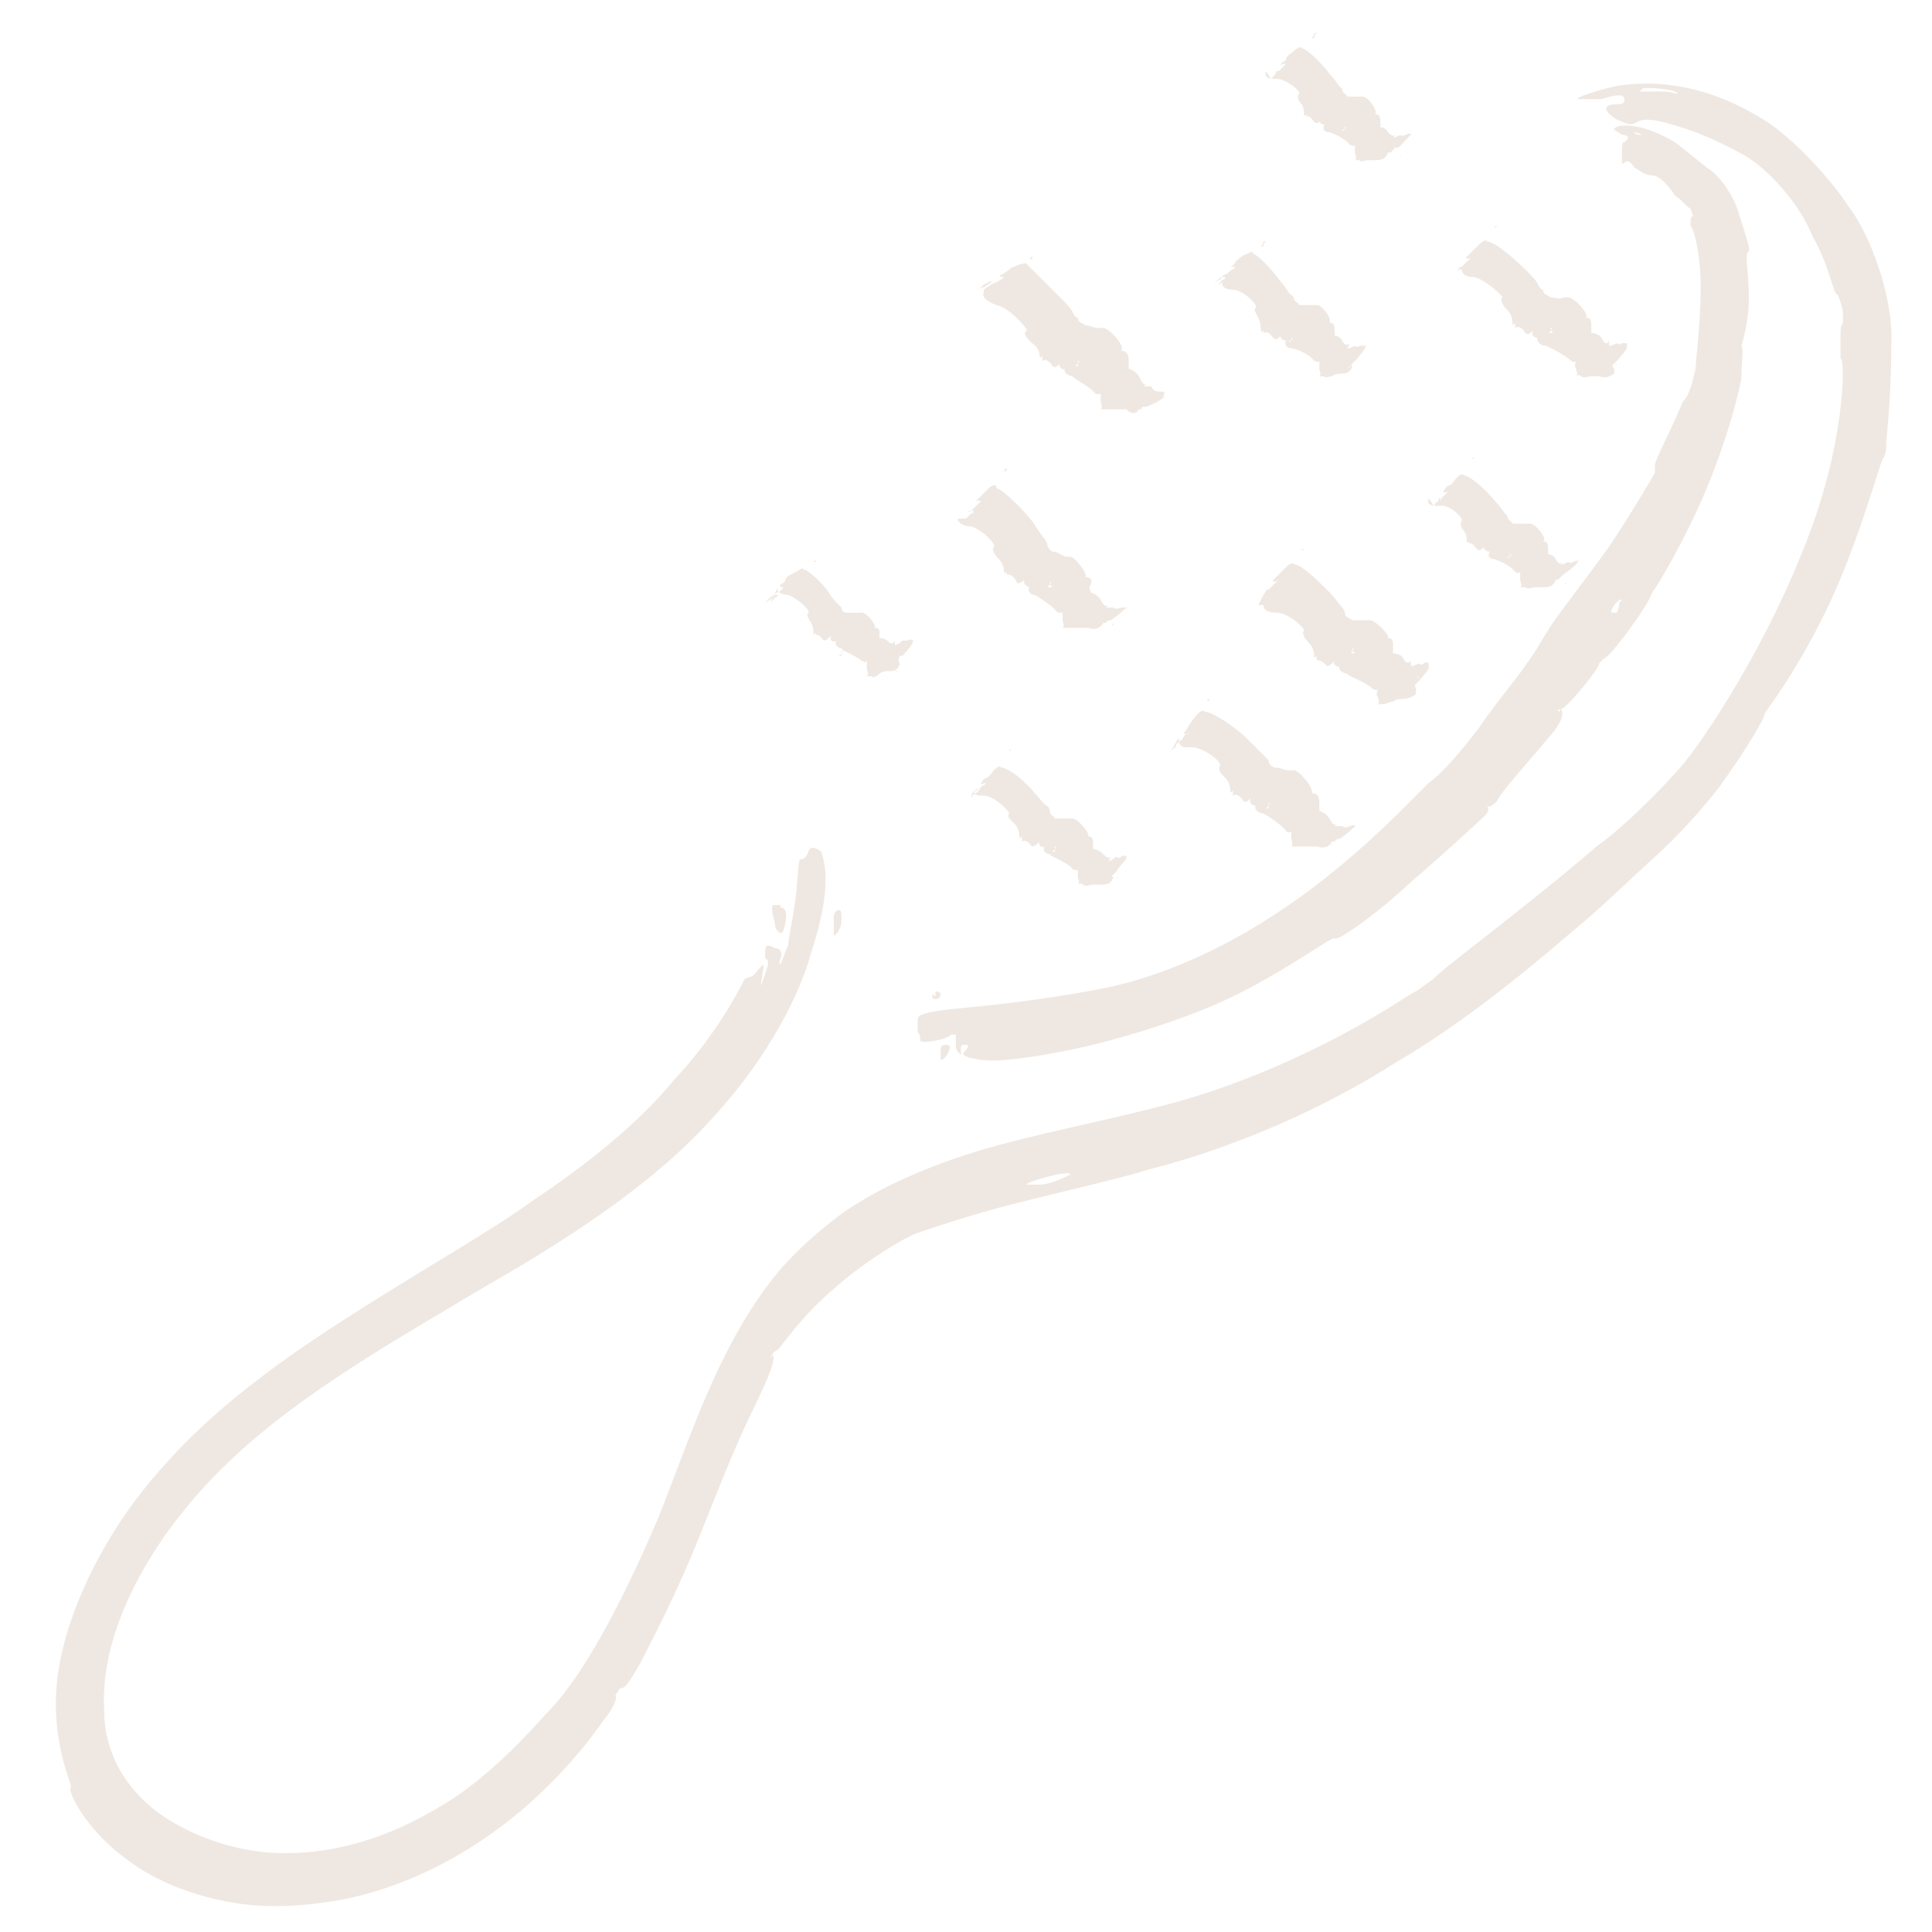 <?xml version="1.0" encoding="UTF-8"?>
<svg xmlns="http://www.w3.org/2000/svg" id="Layer_2" data-name="Layer 2" version="1.1" viewBox="0 0 76 76">
  <defs>
    <style>
      .cls-1 {
        fill: #efe8e2;
        stroke-width: 0px;
      }
    </style>
  </defs>
  <g id="Layer_1-2" data-name="Layer 1-2">
    <g>
      <path class="cls-1" d="M33,35.8c.1,0,.1.1.1.4,0,.3-.2.6-.3.6,0,0,0-.4,0-.7,0-.3.2-.3.2-.3h0ZM64.5,3.6s.6,0,.9,0c.3,0,.6.1.6.1,0-.2-1.4-.3-1.4-.2ZM42.1,46.2c0-.2-1.8.3-1.7.4,0,0,.3,0,.6,0,.6-.1,1.1-.4,1.1-.4ZM29.6,38.4c.4-.4.5-.7.4-.1s-.1.6.1,0c.1-.3.2-.5,0-.6v-.3c0-.3.2-.2.4-.1.2,0,.3.2.2.4-.1.3,0,.3.1,0,0,0,.1-.3.2-.5,0-.2.2-1.1.3-1.9.1-.8.1-1.6.2-1.5q.2,0,.3-.3t.5,0c.1.3.5,1.3-.4,4-.4,1.5-1.6,4-3.8,6.4-2.2,2.5-5.5,4.7-9,6.7-3.5,2.1-7.3,4.2-10.2,7-2.9,2.8-5,6.5-4.8,9.7,0,1.7.9,3.2,2.4,4.2,1.4.9,3.1,1.4,4.7,1.4,3.2,0,5.6-1.5,6.7-2.2,1.9-1.3,3.4-3.1,3.6-3.3,1.9-1.9,3.8-6.3,4.4-7.7,1.2-3,2.3-6.6,4.5-9.4,1-1.3,2.8-2.7,3.4-3,.6-.4,2.3-1.3,4.6-2,2.3-.7,5.1-1.2,7.7-1.9,2.6-.7,5-1.8,6.7-2.7,1.7-.9,2.8-1.7,2.9-1.7l.7-.5c.2-.3,3.5-2.7,6.4-5.2,1-.7,2.4-2.1,3.2-3,.6-.6,3.2-4.3,4.9-8.6,1.7-4.1,1.7-7.6,1.5-7.6v-.8c0-.3,0-.5.1-.6v-.3c0-.3-.1-.5-.2-.8-.2,0-.3-1.1-1-2.3-.5-1.3-1.8-2.7-2.7-3.2-.9-.5-1.8-.9-2.5-1.1-1.2-.4-1.5-.3-1.7-.2-.3.2-.5,0-.8-.1-.5-.3-.6-.6,0-.6.2,0,.3,0,.3-.2s-.3-.2-.9,0c-.3,0-.9,0-.9,0-.2,0,.2-.2,1.4-.5,1.1-.2,3.2-.3,5.7,1.2,1.4.8,3,2.7,3.5,3.5.8,1,1.8,3.5,1.7,5.5,0,1.9-.2,3.8-.2,3.8,0,.2,0,.4-.1.6-.1,0-.7,2.4-1.8,5-1.2,2.8-2.7,4.8-2.7,4.8l-.2.3c.1,0-.7,1.4-1.8,2.9-.7.9-1.6,1.9-2.6,2.8-1,.9-2,1.9-3.1,2.8-2.2,1.9-4.6,3.8-7,5.2-4.7,3-9.3,4.1-9.7,4.2-.9.3-3.1.8-5.1,1.3-2,.5-3.7,1.1-4,1.2-.3.1-.8.4-.8.4,0,0-1.4.8-2.5,1.8-1.2,1-2.1,2.3-2.2,2.4-.3.1-.3.5-.2.2.1.1,0,.6-.9,2.4-1,2.1-1.8,4.4-2.6,6.2-.8,1.8-1.5,3.1-1.7,3.5-.3.5-.6,1.1-.8,1l-.2.3c.1,0,0,.4-.4.9-.1.1-.9,1.4-2.6,3-1.7,1.6-4.3,3.4-7.6,4.1-1.6.3-3.2.4-4.7.1-1.5-.3-2.7-.8-3.7-1.5s-1.6-1.4-2-2-.5-1-.4-1c0-.2-.9-2-.5-4.6.4-2.5,1.9-5.6,4.2-8.1,2.3-2.6,5.3-4.6,8-6.3,2.7-1.7,5-3,6.5-4.1,2.1-1.4,4.1-3,5.5-4.7,1.5-1.6,2.4-3.2,2.8-4h0ZM30.7,35.7q.3,0,.2.6c-.1.5-.2.5-.4.2,0-.3-.2-.6-.1-.9,0,0,.2,0,.3,0h0Z"></path>
      <path class="cls-1" d="M36.8,39.2c0-.1,0-.2,0-.2,0,0,.2,0,.2.1,0,0,0,.2-.2.2s-.1-.2-.1-.2h0ZM64.1,5.2s.2,0,.3.1h.2c0,0-.4-.2-.4,0h0ZM63.8,23.6c-.1-.1-.5.4-.4.5,0,0,.2,0,.2,0,.1-.2.1-.4.1-.4h0ZM38.1,41.6c-.2-.1-.3-.1-.1-.3.1-.1.1-.2,0-.2-.2,0-.2,0-.2.2v.2c0,0-.2-.2-.2-.3,0-.2,0-.3,0-.3,0,0,0-.2,0-.2h-.2c-.1.2-1.3.4-1.2.2,0-.1,0-.2-.1-.3,0-.1,0-.3,0-.5,0-.2.4-.3,1.3-.4,1-.1,3.3-.3,5.9-.8,2.6-.5,5.2-1.8,7.1-3.1,2-1.3,4-3.2,4.6-3.8l1.2-1.2c.7-.5,1.7-1.8,2-2.2.6-.9,1.4-1.8,2-2.7.3-.4.6-1,.7-1.1.2-.4,1.4-1.9,2.4-3.3,1-1.5,1.8-2.9,1.8-2.9v-.3c0-.2.6-1.3,1.1-2.5.3-.3.4-.9.5-1.3,0-.3.2-1.7.2-3.2,0-1.4-.3-2.4-.4-2.4,0,0,0-.2,0-.2,0,0,0-.2.1-.2h0c0,0-.1-.3-.1-.3-.1,0-.3-.3-.6-.5-.2-.3-.6-.8-.9-.8s-.5-.2-.7-.3c-.2-.3-.3-.3-.4-.2-.1.1-.1,0-.1-.2,0-.3,0-.7.1-.6,0,0,0,0,.1-.1s0-.2-.2-.2c0,0-.3-.2-.3-.2-.1-.1.7-.5,2.4.5.4.3,1.1.9,1.4,1.1.4.3.9,1,1.1,1.7.2.6.4,1.3.4,1.3,0,0,0,.1,0,.2-.2,0,0,.9,0,1.8,0,1-.3,1.9-.3,1.9h0c.1.1,0,.6,0,1.3-.3,1.5-1,3.6-1.8,5.3-.8,1.7-1.6,3-1.7,3.1-.2.6-1.7,2.6-1.9,2.6,0,0-.2.2-.2.2.1.1-1.3,1.8-1.5,1.8-.2,0-.1.2,0,0,.1.1.1.4-.3.9-1,1.2-2.1,2.4-2.2,2.7-.1.1-.3.3-.4.2h0c.1.2,0,.3-.1.4,0,0-1.5,1.4-2.9,2.6-1.5,1.4-3,2.4-3,2.2-.2,0-1.8,1.2-3.8,2.2-2,1-4.5,1.7-5.7,2-1.7.4-3.6.7-4.3.6h-.1ZM37,41.4c0-.2,0-.3.2-.3s.2.1.1.3c-.1.2-.2.3-.3.3v-.3h0Z"></path>
      <path class="cls-1" d="M32,22.1h.1q0-.1-.1,0h-.1c0,0,.1,0,.1,0h0ZM35.3,26.4h0c-.1,0,0,.1,0,0h0ZM33.1,25.7c.1-.1,0-.2,0,0,0,0-.1.1-.1.1h.1ZM30.3,23.7c.1-.1.1-.1.2-.2,0,0,.1,0,.1-.1,0,0,0,0-.1,0h-.1c0,.1.1,0,.2-.1.2-.1.2-.2.2-.2h.1c-.1,0-.3,0-.2-.1,0,0,.2-.1.2-.2s.2-.2.4-.3.3-.2.3-.1c.2,0,.8.6,1,.9.1.2.3.4.4.5,0,0,.1.1.1.1,0,.2.2.2.2.2.2,0,.3,0,.4,0,0,0,.2,0,.2,0,.2,0,.6.5.5.6h0c.1,0,.2,0,.2.2,0,.1,0,.2,0,.2,0,0,.2,0,.3.1.1.1.2.2.3,0h0s0,0,0,.2h0c.1-.1.1,0,.3-.2,0,0,0,0,.2,0,.1-.1.2,0,.2,0q0,.2,0,0c.1-.1,0,0,0,.1-.2.3-.4.5-.4.5h-.1q-.1.2,0,.3h0c-.1.3-.2.3-.5.3,0,0-.2,0-.3.1-.1.1-.3.2-.3.1,0,0-.2,0-.2,0h0c.1-.1,0-.2,0-.3,0,0,0-.3,0-.3h0c-.1.1-.1,0-.2,0-.2-.2-.8-.4-.8-.5-.1,0-.3-.1-.2-.3h0c-.1.1-.3,0-.2-.2s0,0,0,0c-.1.1-.2.2-.3.2-.1-.1-.2-.3-.3-.2,0,0,0,0,0-.1h0q-.1.1-.1,0s0-.3-.1-.4c-.1-.2-.2-.3-.1-.4.1-.1-.5-.6-.8-.7-.2,0-.5-.1-.4-.3h0ZM30.3,23.5c.2-.1.2-.2.3-.2,0,0,0,0-.2.2-.1.1-.3.2-.3.2,0,0,.1-.1.2-.2h0Z"></path>
      <path class="cls-1" d="M39.8,29.5c0,0,.1-.1.1-.1,0,0,0,0-.1.1h-.1c0,.1.1,0,.1,0h0ZM44,34.5h0c-.1,0,0,.1,0,0h0ZM41.5,33.4c.1-.1,0-.2,0,0,0,0-.1.1-.1.1h.1ZM38.2,31.4c.1-.1,0-.1.2-.2,0,0,.1-.1.1-.1,0,0,0,0-.1.1h-.1c0,.1.1,0,.2-.1.1-.2.2-.2.2-.2,0,0,.1-.1.1-.1h0c-.1,0-.3.1-.2,0,0,0,.1-.2.2-.2s.2-.2.3-.3c.1-.1.2-.2.3-.1.3,0,1,.6,1.3,1,.2.2.4.5.5.5,0,0,.1.1.1.2,0,.2.2.2.2.3.2,0,.3,0,.5,0,0,0,.2,0,.2,0,.2,0,.7.6.6.7h0c.1,0,.2,0,.2.3,0,.2,0,.2,0,.2s.2,0,.4.2c.1.1.2.2.3.1h0s0,0-.1.2h0s0,0,0,0c.1-.1.1,0,.3-.2,0,0,.1.1.2,0s.2,0,.2,0q0,.2,0,0c.1-.1,0,0,0,.1-.2.2-.4.5-.4.5s0,0-.1.1q-.1.1,0,.1h0c-.1.3-.3.3-.5.3,0,0-.2,0-.3,0s-.3.1-.4,0-.2,0-.2,0h0c.1-.1,0-.2,0-.3,0,0,0-.3,0-.3h0c-.1.1-.1,0-.2,0-.2-.3-.9-.5-.9-.6-.2,0-.3-.2-.2-.3h0c-.1.1-.3-.1-.2-.2.1-.1,0,0,0,0-.1.1-.2.2-.3.2-.1-.1-.2-.3-.4-.2,0,0,0,0,0-.2h0c-.1.1-.1.1-.1,0,0,0,0-.3-.2-.5s-.3-.3-.2-.4c0-.1-.6-.7-1-.7-.2,0-.5,0-.4-.3h0ZM38.3,31.2c.1-.2.2-.2.2-.2,0,0,0,0-.2.2-.1.1-.2.2-.2.2,0,0,.1-.1.2-.2h0Z"></path>
      <path class="cls-1" d="M47.5,27.5h.1c0-.1,0-.1,0,0,0,0-.1.1-.1.1h0c0-.1,0-.1,0-.1ZM52.4,33.2s0,0,0,0h0c-.1,0,0,.1,0,0h0ZM49.9,31.7c.1-.1,0-.2,0,0,0,0-.1.1-.1.1s.1,0,.1,0h0ZM46.2,29.5c0-.1,0-.2.2-.3,0,0,.1-.1.1-.1,0,0,0,0-.1.1h-.1c0,.1,0,0,.2-.1.1-.2.2-.3.2-.2,0,0,.1-.1.1-.1h0c-.1.1-.3.1-.2,0s.1-.2.2-.3c0,0,.1-.2.3-.4.1-.1.2-.2.3-.1.3,0,1.2.6,1.7,1.1.2.2.5.5.6.6,0,0,.2.2.2.2,0,.2.2.3.3.3.2,0,.3.1.5.1,0,0,.2,0,.2,0,.2,0,.8.7.7.9h0c.2,0,.3.1.3.4,0,.2,0,.2,0,.3,0,0,.3.1.4.3.1.2.2.3.3.2,0,0,0,0,0,0s0,0-.1.1h0c.1,0,.2,0,.3,0,0,0,.1.1.3,0s.2,0,.2,0q0,.2,0,0c.1,0,0,0-.1.1-.2.2-.5.4-.5.4,0,0,0,0-.1,0q-.1.1-.1.1h-.1c-.1.2-.3.3-.6.2,0,0-.2,0-.4,0-.2,0-.3,0-.4,0s-.2,0-.2,0h0c.1-.1,0-.2,0-.3,0-.1,0-.3,0-.3h0c-.1.1-.2,0-.2,0-.2-.3-.9-.7-.9-.7-.2,0-.4-.2-.3-.3h0c-.1,0-.3-.1-.2-.3.1-.1,0,0,0,0-.1.1-.2.2-.3.1-.1-.2-.3-.3-.4-.2,0,0,0,0,0-.2h0c-.1.1-.1.1-.1,0,0,0,0-.3-.2-.5s-.3-.3-.2-.5c0-.2-.7-.7-1.1-.7-.3,0-.5,0-.5-.2h-.1ZM46.2,29.3c.1-.2.2-.3.2-.2,0,0,0,0-.2.3-.1.1-.2.2-.2.2,0,0,.1-.1.2-.3h0Z"></path>
      <path class="cls-1" d="M39.6,18.5c0,0,.1-.1.1-.1t-.1.1s-.1.1-.1,0c0,0,.1-.1.1-.1ZM43.8,24.5s0,0,0,0,0,0,0,0c-.1.1,0,.2,0,0h0ZM41.3,23c.1-.1,0-.2,0,0,0,0-.1.1-.1.1,0,0,.2,0,.2,0h0ZM38,20.4q.1-.1.2-.2c0,0,.1,0,.1-.1,0,0,0,0-.1,0h-.1c0,.1.1,0,.2-.1.1-.1.2-.2.2-.2,0,0,.1-.1.1-.1h0c-.1,0-.3,0-.2,0,0,0,.2-.2.2-.2s.2-.2.3-.3c.1-.1.3-.2.3,0,.3.1,1,.8,1.4,1.3.2.3.4.6.5.7,0,0,.1.2.1.2,0,.2.2.3.2.3.2,0,.3.1.5.2,0,0,.2,0,.2,0,.2,0,.7.7.6.8h0c.2,0,.3.1.2.3-.1.1,0,.2,0,.3,0,0,.3.1.4.3.1.2.2.3.3.2,0,0,0,0,0,0s0,0-.1.1h0c.1,0,.2,0,.3,0,0,0,.1.1.3,0,.2,0,.2,0,.2,0q0,.2,0,0c.1,0,0,0-.1.1-.2.2-.5.4-.5.4,0,0,0,0-.1,0q-.1.1-.1.1h-.1c-.1.2-.3.3-.6.2,0,0-.2,0-.4,0-.2,0-.3,0-.4,0,0,0-.2,0-.2,0h0c.1-.1,0-.2,0-.3,0-.1,0-.3,0-.3h0c-.1,0-.2,0-.2,0-.2-.3-.9-.7-.9-.7-.2,0-.3-.2-.2-.3h0c-.1,0-.3-.2-.2-.3s0,0,0,0c-.1.1-.3.2-.3.1-.1-.2-.2-.3-.4-.3,0,0,0,0,0-.1h0c-.1.1-.1,0-.1,0,0,0,0-.3-.2-.5-.2-.2-.3-.4-.2-.5.1-.1-.6-.8-1-.8-.2,0-.5-.2-.4-.3h-.2ZM38,20.1c.1-.1.2-.2.2-.2,0,0,0,0-.2.2-.1.1-.2.2-.2.2l.2-.2h0Z"></path>
      <path class="cls-1" d="M40.6,10c0,0,.1,0,.1,0h-.1c0,.1-.1.2-.1.2h.1c0-.1,0,0,0,0ZM44.9,16h0c-.1,0-.1,0,0,0h0ZM42.4,14.3c.1-.1,0-.2,0,0,0,0-.1.1-.1.1h.1c0,0,0,0,0,0ZM38.7,11.4q.1-.1.3-.2t.1,0s0,0-.1,0h-.1c0,0,.1,0,.3-.1.2-.1.3-.2.3-.2,0,0,.1,0,.1,0h0c-.1,0-.4,0-.2-.1,0,0,.2-.1.3-.2s.2-.1.4-.2c.1,0,.3-.1.3,0,.2.2.8.8,1.3,1.3.2.2.5.5.5.6,0,0,.1.2.2.2,0,.2.2.2.3.3.2,0,.3.1.5.1,0,0,.2,0,.2,0,.2,0,.9.7.7.9h0c.2,0,.3.1.3.4,0,.2,0,.2,0,.3,0,0,.3.1.4.3.1.2.2.4.3.3,0,0,0,0,0,0,0,0,0,0-.1.1h0c.1,0,.2,0,.3,0,0,0,0,.2.3.2.2,0,.2,0,.2.1q-.1.2,0,.1c.1,0,0,0-.1.1-.3.2-.6.3-.6.3s0,0-.1,0q-.1,0-.1.1h-.1c-.1.2-.3.2-.5,0,0,0-.2,0-.4,0-.2,0-.3,0-.4,0,0,0-.2,0-.2,0h0c.1-.1,0-.2,0-.3,0-.1,0-.3,0-.3h0c-.1,0-.2,0-.2,0-.2-.3-.9-.6-.9-.7-.2,0-.4-.2-.3-.3h0c-.1.1-.3-.1-.2-.2s0,0,0,0c-.1.1-.2.2-.3.1-.1-.2-.3-.3-.4-.2,0,0,0,0,0-.2h0c-.1.1-.1.1-.1,0,0,0,0-.3-.3-.5-.2-.2-.4-.4-.2-.5,0-.1-.7-.9-1.2-1-.3-.1-.6-.3-.5-.5h0ZM38.7,11.2c.2-.1.3-.2.3-.1t-.3.2c-.1,0-.3.1-.3.1,0,0,.1,0,.3-.2Z"></path>
      <path class="cls-1" d="M49.7,9.6c0,0,.1-.1.1-.1h-.1c0,.1-.1.2-.1.2h.1c0-.1,0-.1,0-.1ZM53.1,14.4h0c-.1.1,0,.1,0,0h0ZM50.8,13.4c.1-.1,0-.2,0,0h-.1c0,.1.1,0,.1,0h0ZM47.9,11.2c.1-.1.1-.1.2-.2,0,0,.1,0,.1-.1,0,0,0,0-.1,0h-.1c0,.1.1,0,.2-.1.2-.1.2-.2.3-.2,0,0,.1-.1.1-.1h0c-.1,0-.3,0-.2,0,0,0,.2-.1.2-.2,0,0,.2-.2.4-.3.1,0,.3-.2.3,0,.2,0,.8.7,1.1,1.1.2.2.3.5.4.5,0,0,.1.1.1.1,0,.2.2.2.2.3.2,0,.3,0,.5,0,0,0,.2,0,.2,0,.2,0,.6.5.5.7h0c.1,0,.2,0,.2.3,0,.1,0,.2,0,.2,0,0,.2,0,.3.2s.2.2.3.1h0s0,0-.1.2h0c.1,0,.1,0,.3-.1,0,0,0,.1.2,0,.1,0,.2,0,.2,0,0,.2,0,.2,0,0,.1-.1,0,0,0,.1-.2.3-.4.5-.4.5s0,0-.1.1q-.1.1,0,.1h0c-.1.3-.3.3-.5.3,0,0-.2,0-.3.1-.1,0-.3.1-.3,0,0,0-.2,0-.2,0h0c.1-.1,0-.2,0-.3,0,0,0-.3,0-.3h0c-.1.1-.1,0-.2,0-.2-.3-.8-.5-.9-.5-.2,0-.3-.2-.2-.3h0c-.1,0-.3-.1-.2-.2.1-.1,0,0,0,0-.1.1-.2.2-.3.1-.1-.1-.2-.3-.4-.2,0,0,0,0,0-.1h0c-.1.1-.1,0-.1,0,0,0,0-.3-.1-.5s-.2-.3-.1-.4c.1-.1-.5-.7-.9-.7-.2,0-.5-.1-.4-.3h0ZM47.9,11c.2-.1.2-.2.3-.2,0,0,0,0-.2.2-.1,0-.3.2-.3.2,0,0,.1-.1.2-.2Z"></path>
      <path class="cls-1" d="M51.3,21.6c0,0,.1-.1.1-.1,0,0,0,0-.1.1h-.1c0,.1.1,0,.1,0h0ZM55.8,26.6h0c-.1.1,0,.1,0,0h0ZM53.2,25.6c.1-.1,0-.2,0,0,0,0-.1.1,0,.1,0,0,.1,0,.1,0ZM49.7,23.4c.1-.1,0-.1.2-.2,0,0,.1-.1.1-.1,0,0,0,0-.1.1h-.1c0,.1.1,0,.2-.1s.2-.2.2-.2c0,0,.1-.1.1-.1h0c-.1.1-.3.1-.2,0,0,0,.2-.2.2-.2s.2-.2.3-.3c.1-.1.3-.2.3-.1.3,0,1,.7,1.4,1.1.2.2.4.5.5.6,0,0,.1.1.1.2,0,.2.2.2.3.3.2,0,.3,0,.5,0,0,0,.2,0,.2,0,.2,0,.8.6.7.7h0c.1,0,.2,0,.2.3,0,.2,0,.2,0,.3,0,0,.3,0,.4.2s.2.2.3.1h0s0,0,0,.2h0c.1,0,.1,0,.3-.1,0,0,.1.1.2,0s.2,0,.2,0c0,.2,0,.2,0,0s0,0,0,.2c-.2.3-.4.5-.4.5s0,0-.1.1c-.1.1,0,.1,0,.2v.2c-.1.1-.3.2-.6.2,0,0-.2,0-.3.1-.1,0-.3.1-.4.1,0,0-.2,0-.2,0h0c.1-.1,0-.2,0-.3-.1,0,0-.3,0-.3h0c-.1.1-.1,0-.2,0-.3-.3-1-.5-1-.6-.2,0-.4-.2-.3-.3h0c-.1.1-.3-.1-.2-.2.1-.1,0,0,0,0-.1.1-.2.2-.3.2-.1-.1-.3-.3-.4-.2,0,0,0,0,0-.2h0c-.1.1-.1.1-.1,0,0,0,0-.3-.2-.5s-.3-.4-.2-.5c0-.1-.6-.7-1.1-.7-.3,0-.5-.1-.5-.3h-.2ZM49.7,23.1c.1-.1.2-.2.2-.2,0,0,0,0-.2.2-.1.1-.2.2-.2.2,0,0,.1-.1.2-.2h0Z"></path>
      <path class="cls-1" d="M58,18c0,0,.1-.1.1-.1,0,0,0,0-.1.1h-.1c0,.1.1,0,.1,0h0ZM61.6,22.9h0s0,0,0,0c-.1.1,0,.1,0,0h0ZM59.4,21.9c.1-.1,0-.2,0,0h-.1c0,.1.1,0,.1,0h0ZM56.4,19.9c.1-.1,0-.1.2-.2s.1-.1.1-.1h-.1c0,.1-.1.2-.1.2,0,0,.1-.1.2-.2l.2-.2s.1-.1.1-.1h0c-.1.1-.3.1-.2,0,0,0,.1-.2.2-.2s.2-.2.3-.3c.1-.1.2-.2.3-.1.2,0,.9.6,1.2,1,.2.2.4.5.4.5,0,0,.1.1.1.1,0,.2.2.2.2.3.2,0,.3,0,.5,0,0,0,.2,0,.2,0,.2,0,.7.6.5.7h0c.1,0,.2,0,.2.3,0,.1,0,.2,0,.2,0,0,.2,0,.3.2s.2.2.3.1h0s0,0-.1.1h0c.1,0,.1,0,.3-.1,0,0,0,.1.2,0s.2,0,.2,0c0,.1,0,.2,0,0s0,0-.1.1c-.2.2-.5.4-.5.4,0,0,0,0-.1.1-.1.1-.1.1-.1.1h-.1c-.1.3-.3.3-.5.3,0,0-.2,0-.3,0s-.3.1-.4,0c0,0-.2,0-.2,0h0c.1-.1,0-.2,0-.3,0,0,0-.3,0-.3h0c-.1.1-.1,0-.2,0-.2-.3-.8-.5-.8-.5-.2,0-.3-.1-.2-.3h0c-.1,0-.3-.1-.2-.2s0,0,0,0c-.1.1-.2.2-.3.1-.1-.1-.2-.3-.3-.2,0,0,0,0,0-.1h0q-.1.1-.1,0s0-.3-.1-.4-.2-.3-.1-.4c.1-.1-.5-.7-.9-.6-.2,0-.5,0-.4-.3h0ZM56.4,19.7c.1-.1.2-.2.2-.2,0,0,0,0-.2.2-.1.1-.2.2-.2.2,0,0,.1-.1.2-.2Z"></path>
      <path class="cls-1" d="M58.9,8.9c0,0,.1-.1.1-.1,0,0,0,0-.1.1h-.1c0,.1.1,0,.1,0h0ZM63.6,14.3h0c-.1.1,0,.1,0,0h0ZM61,13c.1-.1,0-.2,0,0,0,0-.1.1,0,.1,0,0,.1,0,.1,0ZM57.3,10.7c.1-.1,0-.1.2-.2,0,0,.1-.1.1-.1,0,0,0,0-.1.1h-.1c0,.1.1,0,.2-.1.1-.1.2-.2.2-.2,0,0,.1-.1.1-.1h0c-.1.1-.3.1-.2,0,0,0,.2-.2.2-.2s.2-.2.3-.3c.1-.1.3-.2.3-.1.3,0,1.1.7,1.5,1.1.2.2.5.5.5.6,0,0,.1.2.2.2,0,.2.2.2.3.3.2,0,.3.1.5,0,0,0,.2,0,.2,0,.2,0,.8.6.7.8h0c.1,0,.2,0,.2.3,0,.2,0,.2,0,.3,0,0,.3,0,.4.2s.2.3.3.1h0s0,0,0,.2h0c.1,0,.1,0,.3-.1,0,0,.1.1.2,0,.1,0,.2,0,.2,0,0,.2,0,.2,0,0s0,0,0,.2c-.2.3-.4.5-.4.5,0,0,0,0-.1.1-.1.1-.1.1,0,.2v.2c-.2.1-.3.2-.6.1,0,0-.2,0-.3,0-.1,0-.3.1-.4,0s-.2,0-.2,0h0c.1-.1,0-.2,0-.3-.1-.1,0-.3,0-.3h0c-.1.1-.1,0-.2,0-.3-.3-1-.6-1-.6-.2,0-.4-.2-.3-.3h0c-.1,0-.3-.1-.2-.3.1-.1,0,0,0,0-.1.1-.2.2-.3.1-.1-.2-.3-.3-.4-.2,0,0,0,0,0-.2h0c-.1.1-.1.1-.1,0,0,0,0-.3-.2-.5s-.3-.4-.2-.5c0-.1-.7-.7-1.1-.8-.3,0-.5-.1-.5-.3h-.1ZM57.3,10.5c.1-.1.2-.2.2-.2,0,0,0,0-.2.2-.1.1-.2.2-.2.2,0,0,.1-.1.2-.2h0Z"></path>
      <path class="cls-1" d="M51.7,1.4c0,0,.1-.1.1-.1h-.1c0,.1-.1.2-.1.2h.1ZM55.1,6.1h0c-.1,0,0,.1,0,0h0ZM52.9,5.1c.1-.1,0-.2,0,0h-.1c0,.1.1,0,.1,0h0ZM50,3.1c.1-.1.1-.1.2-.2,0,0,.1-.1.1-.1h-.1c0,.1-.1.2-.1.2,0,0,.1-.1.2-.2.1-.1.2-.2.2-.2,0,0,.1-.1.1-.1h0c-.1,0-.3.1-.2,0s.2-.1.2-.2.2-.2.3-.3c.1-.1.3-.2.3-.1.2,0,.8.6,1.1,1,.2.2.3.4.4.5,0,0,.1.1.1.1,0,.2.2.2.2.3.2,0,.3,0,.4,0,0,0,.2,0,.2,0,.2,0,.6.5.5.7h0c.1,0,.2,0,.2.3,0,.1,0,.2,0,.2,0,0,.2,0,.3.2.1.1.2.2.3.1h0s0,0-.1.1h0c.1,0,.1,0,.3-.1,0,0,0,.1.2,0s.2,0,.2,0q0,.2,0,0c.1-.1,0,0-.1.1-.2.2-.4.5-.5.4,0,0,0,0-.1.1-.1.1-.1.1-.1.1h-.1c-.1.3-.3.3-.5.3,0,0-.2,0-.3,0s-.3.1-.3,0c0,0-.2,0-.2,0h0c.1-.1,0-.2,0-.3,0,0,0-.3,0-.3h0c-.1.1-.1,0-.2,0-.2-.3-.8-.5-.8-.5-.2,0-.3-.1-.2-.3h0c-.1,0-.3-.1-.1-.2.1-.1,0,0,0,0-.1.1-.2.2-.3.1-.1-.1-.2-.3-.3-.2,0,0,0,0,0-.1h0q-.1.1-.1,0s0-.3-.1-.4-.2-.3-.1-.4c.1-.1-.5-.6-.9-.6-.2,0-.5,0-.4-.3h0ZM50.1,2.9c.1-.1.2-.2.2-.2,0,0,0,0-.2.2-.1.1-.2.2-.2.2l.2-.2Z"></path>
    </g>
  </g>
</svg>
